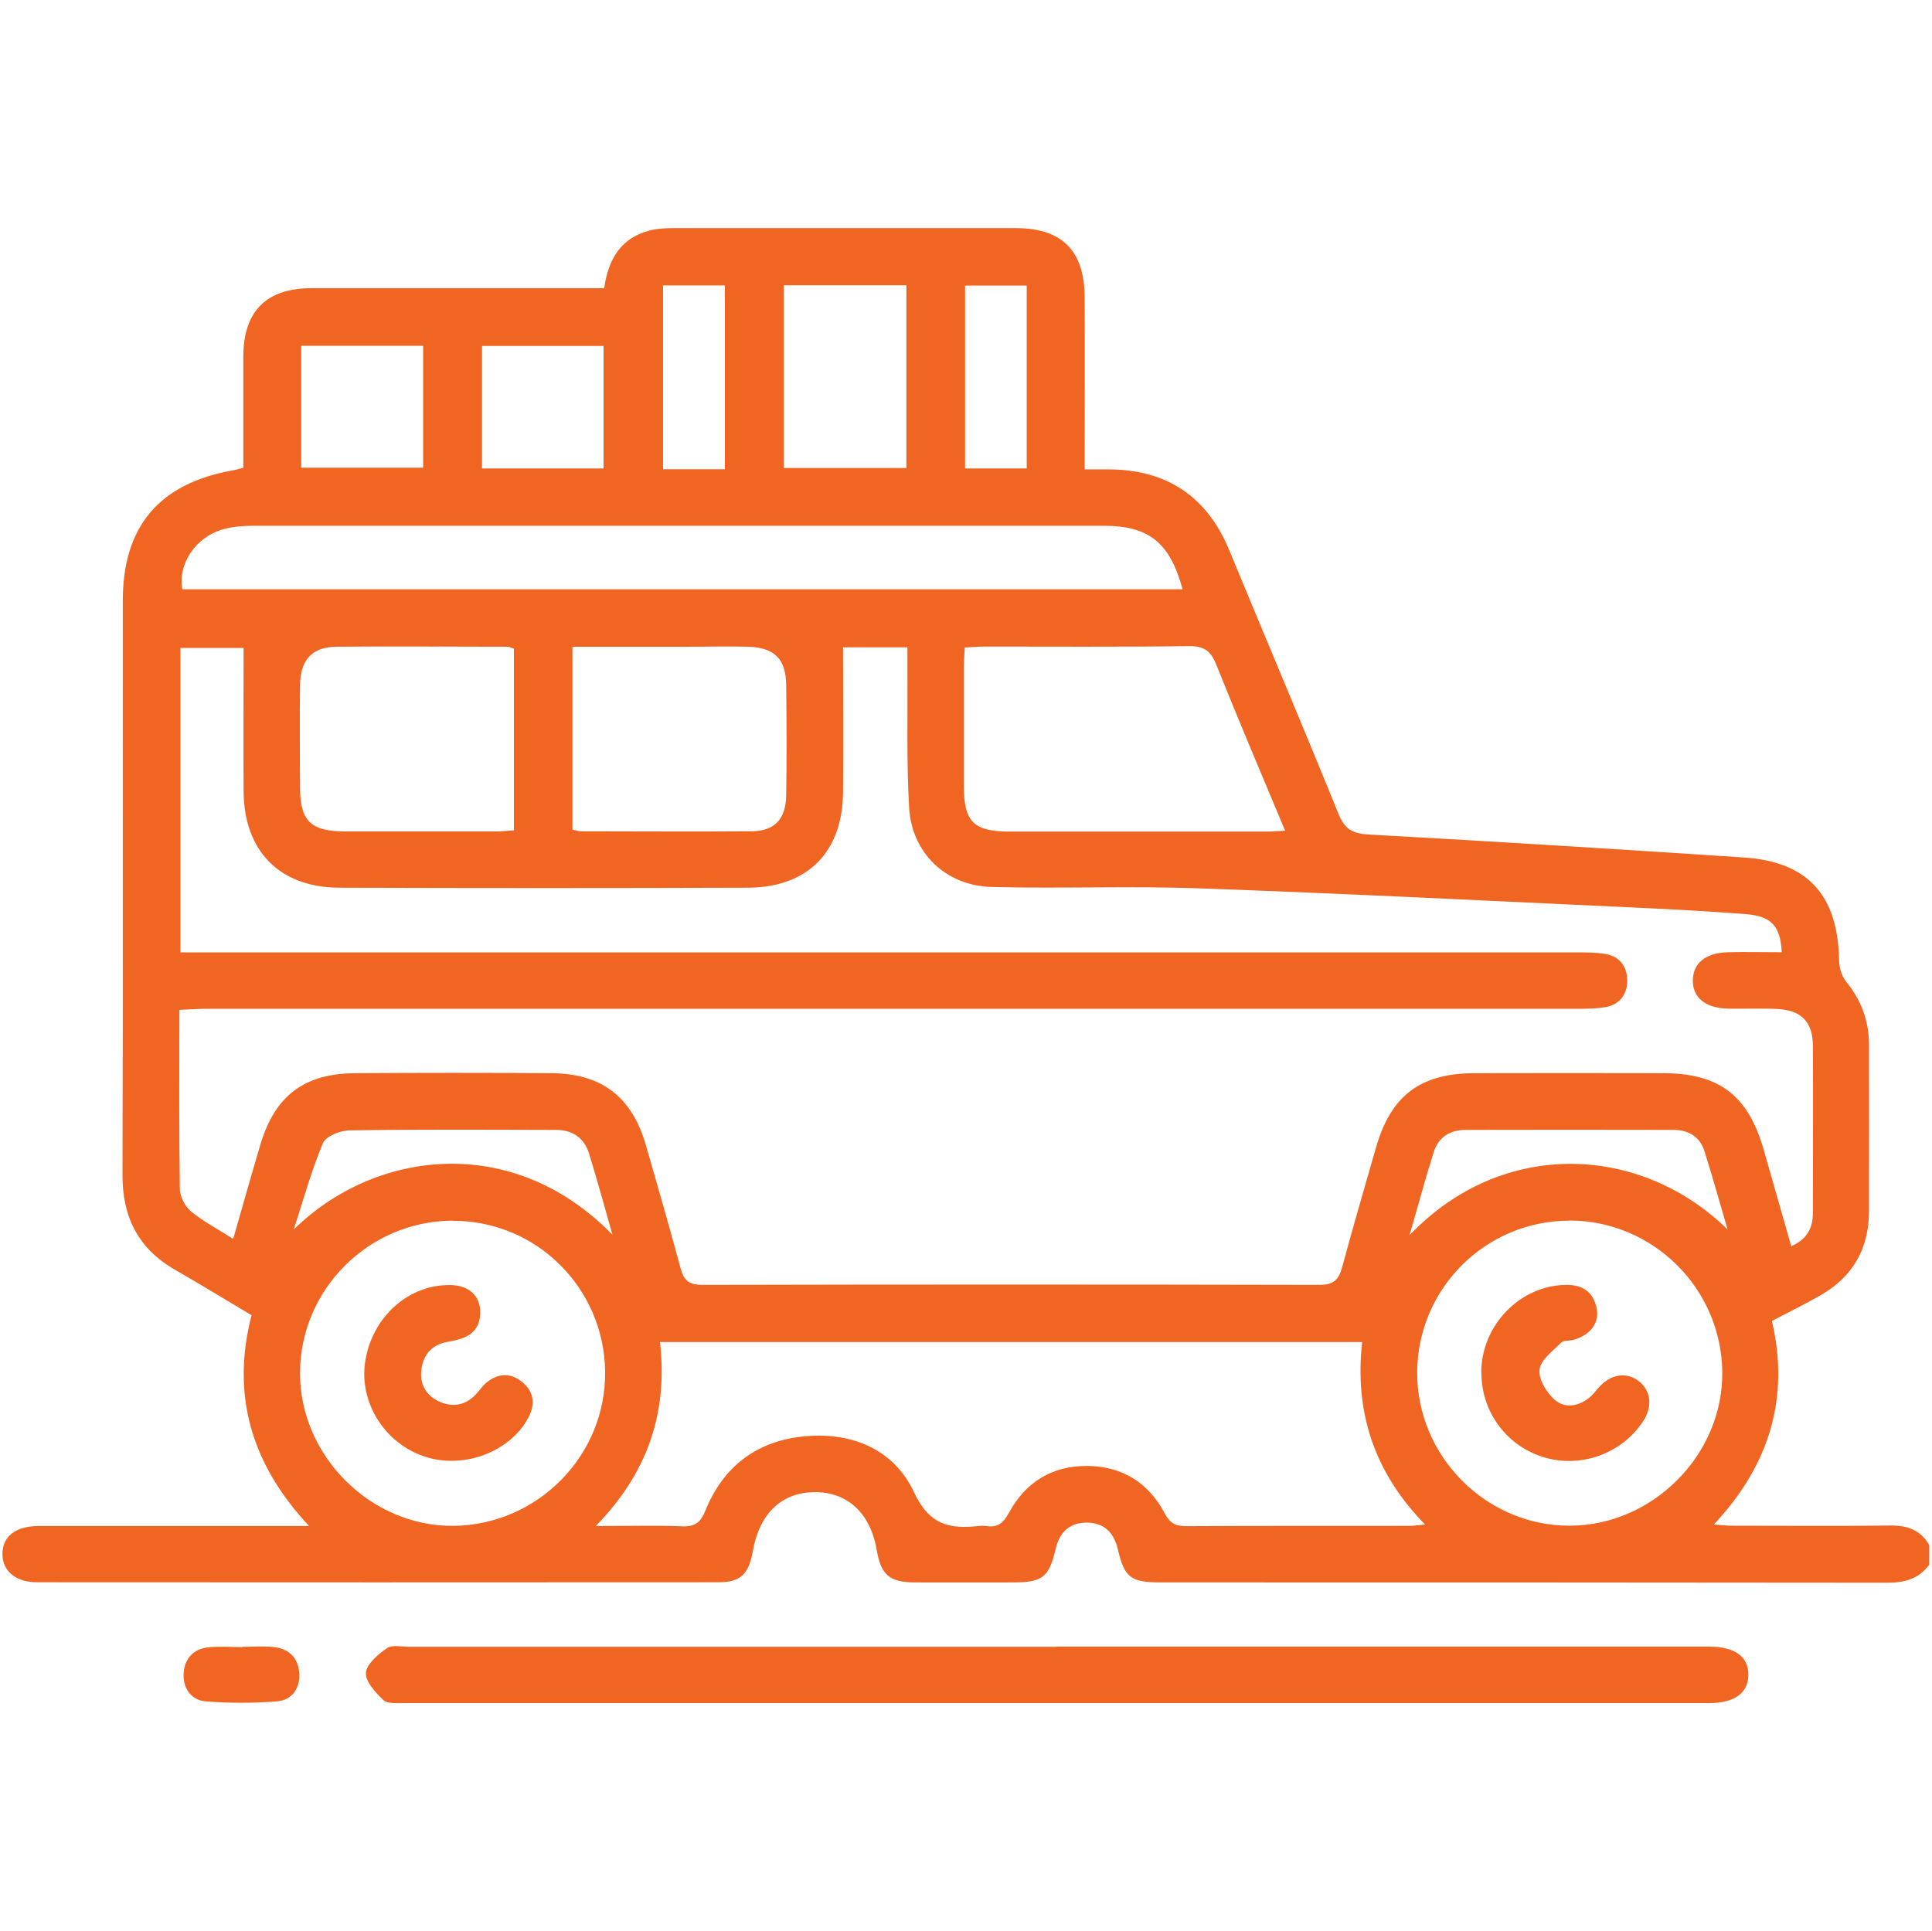 <?xml version="1.0" encoding="UTF-8"?>
<svg id="Layer_1" data-name="Layer 1" xmlns="http://www.w3.org/2000/svg" width="126.02" height="125.97" viewBox="0 0 126.02 125.97">
  <defs>
    <style>
      .cls-1 {
        fill: #f16523;
        stroke-width: 0px;
      }
    </style>
  </defs>
  <path class="cls-1" d="M125.87,102.03c-.67.95-1.6,1.22-2.75,1.22-15.8-.02-31.6-.02-47.39-.02-1.96,0-2.38-.3-2.81-2.14-.26-1.11-.89-1.75-2.03-1.76-1.13,0-1.78.62-2.04,1.74-.42,1.81-.86,2.15-2.68,2.16-2.17,0-4.34.01-6.51,0-1.64-.01-2.2-.5-2.47-2.1-.41-2.41-1.9-3.8-4.05-3.79-2.15.01-3.6,1.39-4.03,3.83-.27,1.51-.79,2.05-2.24,2.05-14.82.01-29.63.01-44.45,0-1.43,0-2.28-.76-2.26-1.88.02-1.12.86-1.77,2.32-1.79.29,0,.57,0,.86,0,5.12,0,10.23,0,15.35,0h1.47c-3.82-4.08-5.08-8.63-3.75-13.75-1.72-1.02-3.35-2.02-5-2.97-2.4-1.38-3.43-3.44-3.42-6.19.04-12.48.01-24.97.02-37.45,0-4.86,2.38-7.66,7.2-8.51.2-.03.39-.1.66-.17,0-2.43,0-4.84,0-7.25.01-2.96,1.5-4.46,4.46-4.46,5.89,0,11.79,0,17.68,0,.45,0,.89,0,1.4,0,.27-1.9,1.1-3.31,3.03-3.78.51-.12,1.05-.14,1.58-.14,7.41,0,14.82,0,22.22,0,3.04,0,4.5,1.47,4.51,4.53.02,3.68,0,7.35,0,11.21.57,0,1.05,0,1.52,0,3.8,0,6.45,1.74,7.91,5.27,2.37,5.74,4.8,11.46,7.13,17.21.4.99.91,1.28,1.96,1.34,8.17.45,16.34.96,24.5,1.5,4.16.28,6.11,2.47,6.19,6.69,0,.48.17,1.06.47,1.42.98,1.2,1.47,2.54,1.48,4.06,0,3.64.01,7.28,0,10.93-.01,2.41-1.05,4.25-3.15,5.45-1.02.59-2.07,1.1-3.18,1.68,1.15,4.96-.11,9.36-3.79,13.28.5.04.84.08,1.17.08,3.44,0,6.88.03,10.31-.01,1.13-.02,2,.28,2.57,1.27v1.23ZM11.75,62.13h1.75c29.79,0,59.58,0,89.37,0,.61,0,1.23,0,1.83.1.95.15,1.43.83,1.44,1.72.01.89-.47,1.58-1.41,1.75-.6.1-1.22.11-1.83.11-29.83,0-59.66,0-89.49,0-.55,0-1.1.05-1.71.07,0,3.98-.03,7.82.03,11.66,0,.51.33,1.15.72,1.48.8.66,1.74,1.15,2.76,1.8.62-2.16,1.18-4.15,1.77-6.14.95-3.19,2.85-4.65,6.2-4.67,4.26-.03,8.51-.03,12.77,0,3.3.02,5.27,1.54,6.18,4.7.77,2.67,1.54,5.34,2.26,8.02.21.8.55,1.09,1.42,1.09,13.42-.03,26.84-.03,40.26,0,.94,0,1.26-.35,1.48-1.17.7-2.6,1.46-5.19,2.2-7.78.97-3.39,2.88-4.85,6.42-4.86,4.09-.01,8.18-.01,12.28,0,3.69,0,5.57,1.44,6.59,4.99.59,2.08,1.19,4.16,1.8,6.3,1.02-.45,1.41-1.18,1.41-2.17,0-3.64.02-7.28,0-10.93-.01-1.56-.78-2.31-2.35-2.38-1.06-.05-2.13,0-3.19-.02-1.47-.04-2.29-.71-2.29-1.83,0-1.12.82-1.81,2.27-1.85,1.17-.03,2.35,0,3.53,0-.09-1.73-.68-2.36-2.38-2.49-2.37-.18-4.74-.31-7.11-.42-9.52-.44-19.04-.92-28.56-1.26-4.5-.16-9,.03-13.5-.09-2.98-.08-5.2-2.22-5.37-5.18-.17-2.98-.09-5.97-.11-8.96,0-.47,0-.95,0-1.49h-4.2c0,3.2.03,6.34,0,9.48-.04,3.88-2.31,6.18-6.2,6.2-8.88.03-17.76.03-26.64,0-3.91-.01-6.24-2.39-6.26-6.3-.02-3.1,0-6.2,0-9.34h-4.12v19.85ZM38.88,99.55c2.11,0,3.88-.05,5.63.02.84.03,1.18-.25,1.5-1.02,1.13-2.81,3.26-4.49,6.27-4.83,3.17-.36,6,.77,7.33,3.61,1.02,2.18,2.33,2.42,4.23,2.22.16-.02.33-.02.49,0,.75.12,1.12-.2,1.49-.88,1.08-1.98,2.8-3.05,5.09-3.04,2.29.02,4,1.09,5.06,3.09.34.65.71.84,1.4.84,4.87-.03,9.74-.01,14.61-.02.26,0,.52-.05.97-.09-3.32-3.4-4.61-7.35-4.1-11.9h-45.8c.52,4.57-.78,8.51-4.18,11.99ZM77.14,38.45c-.83-3.06-2.2-4.15-5.15-4.15-18.49,0-36.98,0-55.47,0-.65,0-1.32.05-1.94.22-1.8.49-2.99,2.25-2.69,3.92h65.24ZM29.49,79.63c-5.45.04-9.9,4.49-9.92,9.92-.02,5.42,4.61,10.04,10.01,9.99,5.5-.06,9.96-4.6,9.89-10.07-.07-5.48-4.52-9.87-9.98-9.83ZM102.38,79.63c-5.46,0-9.9,4.4-9.94,9.87-.04,5.47,4.47,10.03,9.93,10.03,5.43,0,10.03-4.62,9.97-10.03-.06-5.45-4.52-9.87-9.96-9.88ZM83.82,54.18c-1.56-3.73-3.06-7.26-4.48-10.81-.35-.88-.77-1.23-1.77-1.22-4.46.06-8.91.03-13.37.03-.4,0-.79.04-1.27.06-.02.48-.06.88-.06,1.28,0,2.58,0,5.15,0,7.73,0,2.37.63,2.99,2.98,3,5.56,0,11.12,0,16.69,0,.36,0,.72-.03,1.29-.06ZM37.34,42.17v11.95c.23.05.38.11.54.11,3.72,0,7.44.03,11.15,0,1.5-.02,2.22-.79,2.25-2.32.04-2.41.03-4.82,0-7.23-.02-1.7-.77-2.44-2.48-2.49-1.27-.04-2.53,0-3.8,0-2.52,0-5.05,0-7.66,0ZM33.51,42.31c-.18-.06-.29-.12-.4-.12-3.72,0-7.45-.04-11.17,0-1.6.02-2.35.87-2.37,2.51-.03,2.21-.01,4.42,0,6.63,0,2.23.68,2.9,2.95,2.91,3.27,0,6.55,0,9.82,0,.39,0,.78-.05,1.18-.07v-11.85ZM59.12,18.61h-7.99v11.92h7.99v-11.92ZM19.65,22.56v7.95h7.95v-7.95h-7.95ZM39.37,30.56v-7.99h-7.93v7.99h7.93ZM39.95,80.55c-.53-1.87-1-3.59-1.53-5.3-.31-1.01-1.06-1.53-2.12-1.54-4.5-.01-8.99-.04-13.49.03-.61,0-1.56.38-1.75.84-.76,1.82-1.29,3.75-1.9,5.63,5.24-5.16,14.23-6.38,20.78.33ZM112.69,80.22c-.5-1.71-.98-3.44-1.52-5.14-.29-.92-1.03-1.36-1.98-1.37-4.54-.01-9.07-.01-13.61,0-1,0-1.76.48-2.06,1.44-.55,1.74-1.02,3.51-1.58,5.43,6.07-6.36,15.08-5.93,20.75-.37ZM66.97,30.56v-11.93h-4.02v11.93h4.02ZM47.28,30.61v-11.99h-4.03v11.99c.98,0,1.87,0,2.76,0,.4,0,.8,0,1.26,0Z"/>
  <path class="cls-1" d="M68.92,107.42c13.91,0,27.82,0,41.73,0,.29,0,.57,0,.86,0,1.66.01,2.54.65,2.53,1.84,0,1.18-.9,1.84-2.55,1.84-28.4,0-56.79,0-85.19,0-.44,0-1.04.05-1.3-.2-.51-.49-1.17-1.2-1.13-1.77.04-.58.79-1.21,1.37-1.61.34-.24.95-.09,1.44-.09,14.08,0,28.15,0,42.23,0Z"/>
  <path class="cls-1" d="M15.83,107.43c.65,0,1.31-.05,1.96.01,1.03.09,1.67.68,1.73,1.73.06,1-.5,1.74-1.46,1.82-1.54.12-3.1.12-4.64,0-.97-.08-1.5-.87-1.44-1.84.06-.96.65-1.6,1.64-1.69.73-.07,1.47-.01,2.21-.01,0,0,0,0,0-.01Z"/>
  <path class="cls-1" d="M29.32,83.83c1.13,0,1.91.58,1.99,1.56.1,1.11-.45,1.78-1.53,2.02-.16.04-.32.09-.48.11-1.09.15-1.7.82-1.82,1.86-.11.94.34,1.69,1.21,2.07.98.42,1.83.16,2.51-.67.16-.19.3-.39.49-.55.75-.64,1.57-.71,2.34-.1.77.61.91,1.42.46,2.3-1.16,2.26-4.21,3.43-6.76,2.6-2.63-.85-4.32-3.54-3.91-6.2.44-2.88,2.77-5,5.48-5Z"/>
  <path class="cls-1" d="M96.62,89.47c.04-3.05,2.54-5.6,5.5-5.65,1.1-.02,1.81.45,2.03,1.54.19.93-.42,1.74-1.5,2.04-.27.08-.65.02-.82.19-.54.54-1.34,1.12-1.41,1.76-.07.64.47,1.53,1.02,1.99.71.59,1.63.38,2.35-.27.21-.19.37-.44.57-.64.76-.8,1.75-.93,2.52-.34.81.62.93,1.66.3,2.62-1.4,2.14-4.12,3.11-6.56,2.33-2.42-.77-4.03-3.02-3.99-5.57Z"/>
</svg>